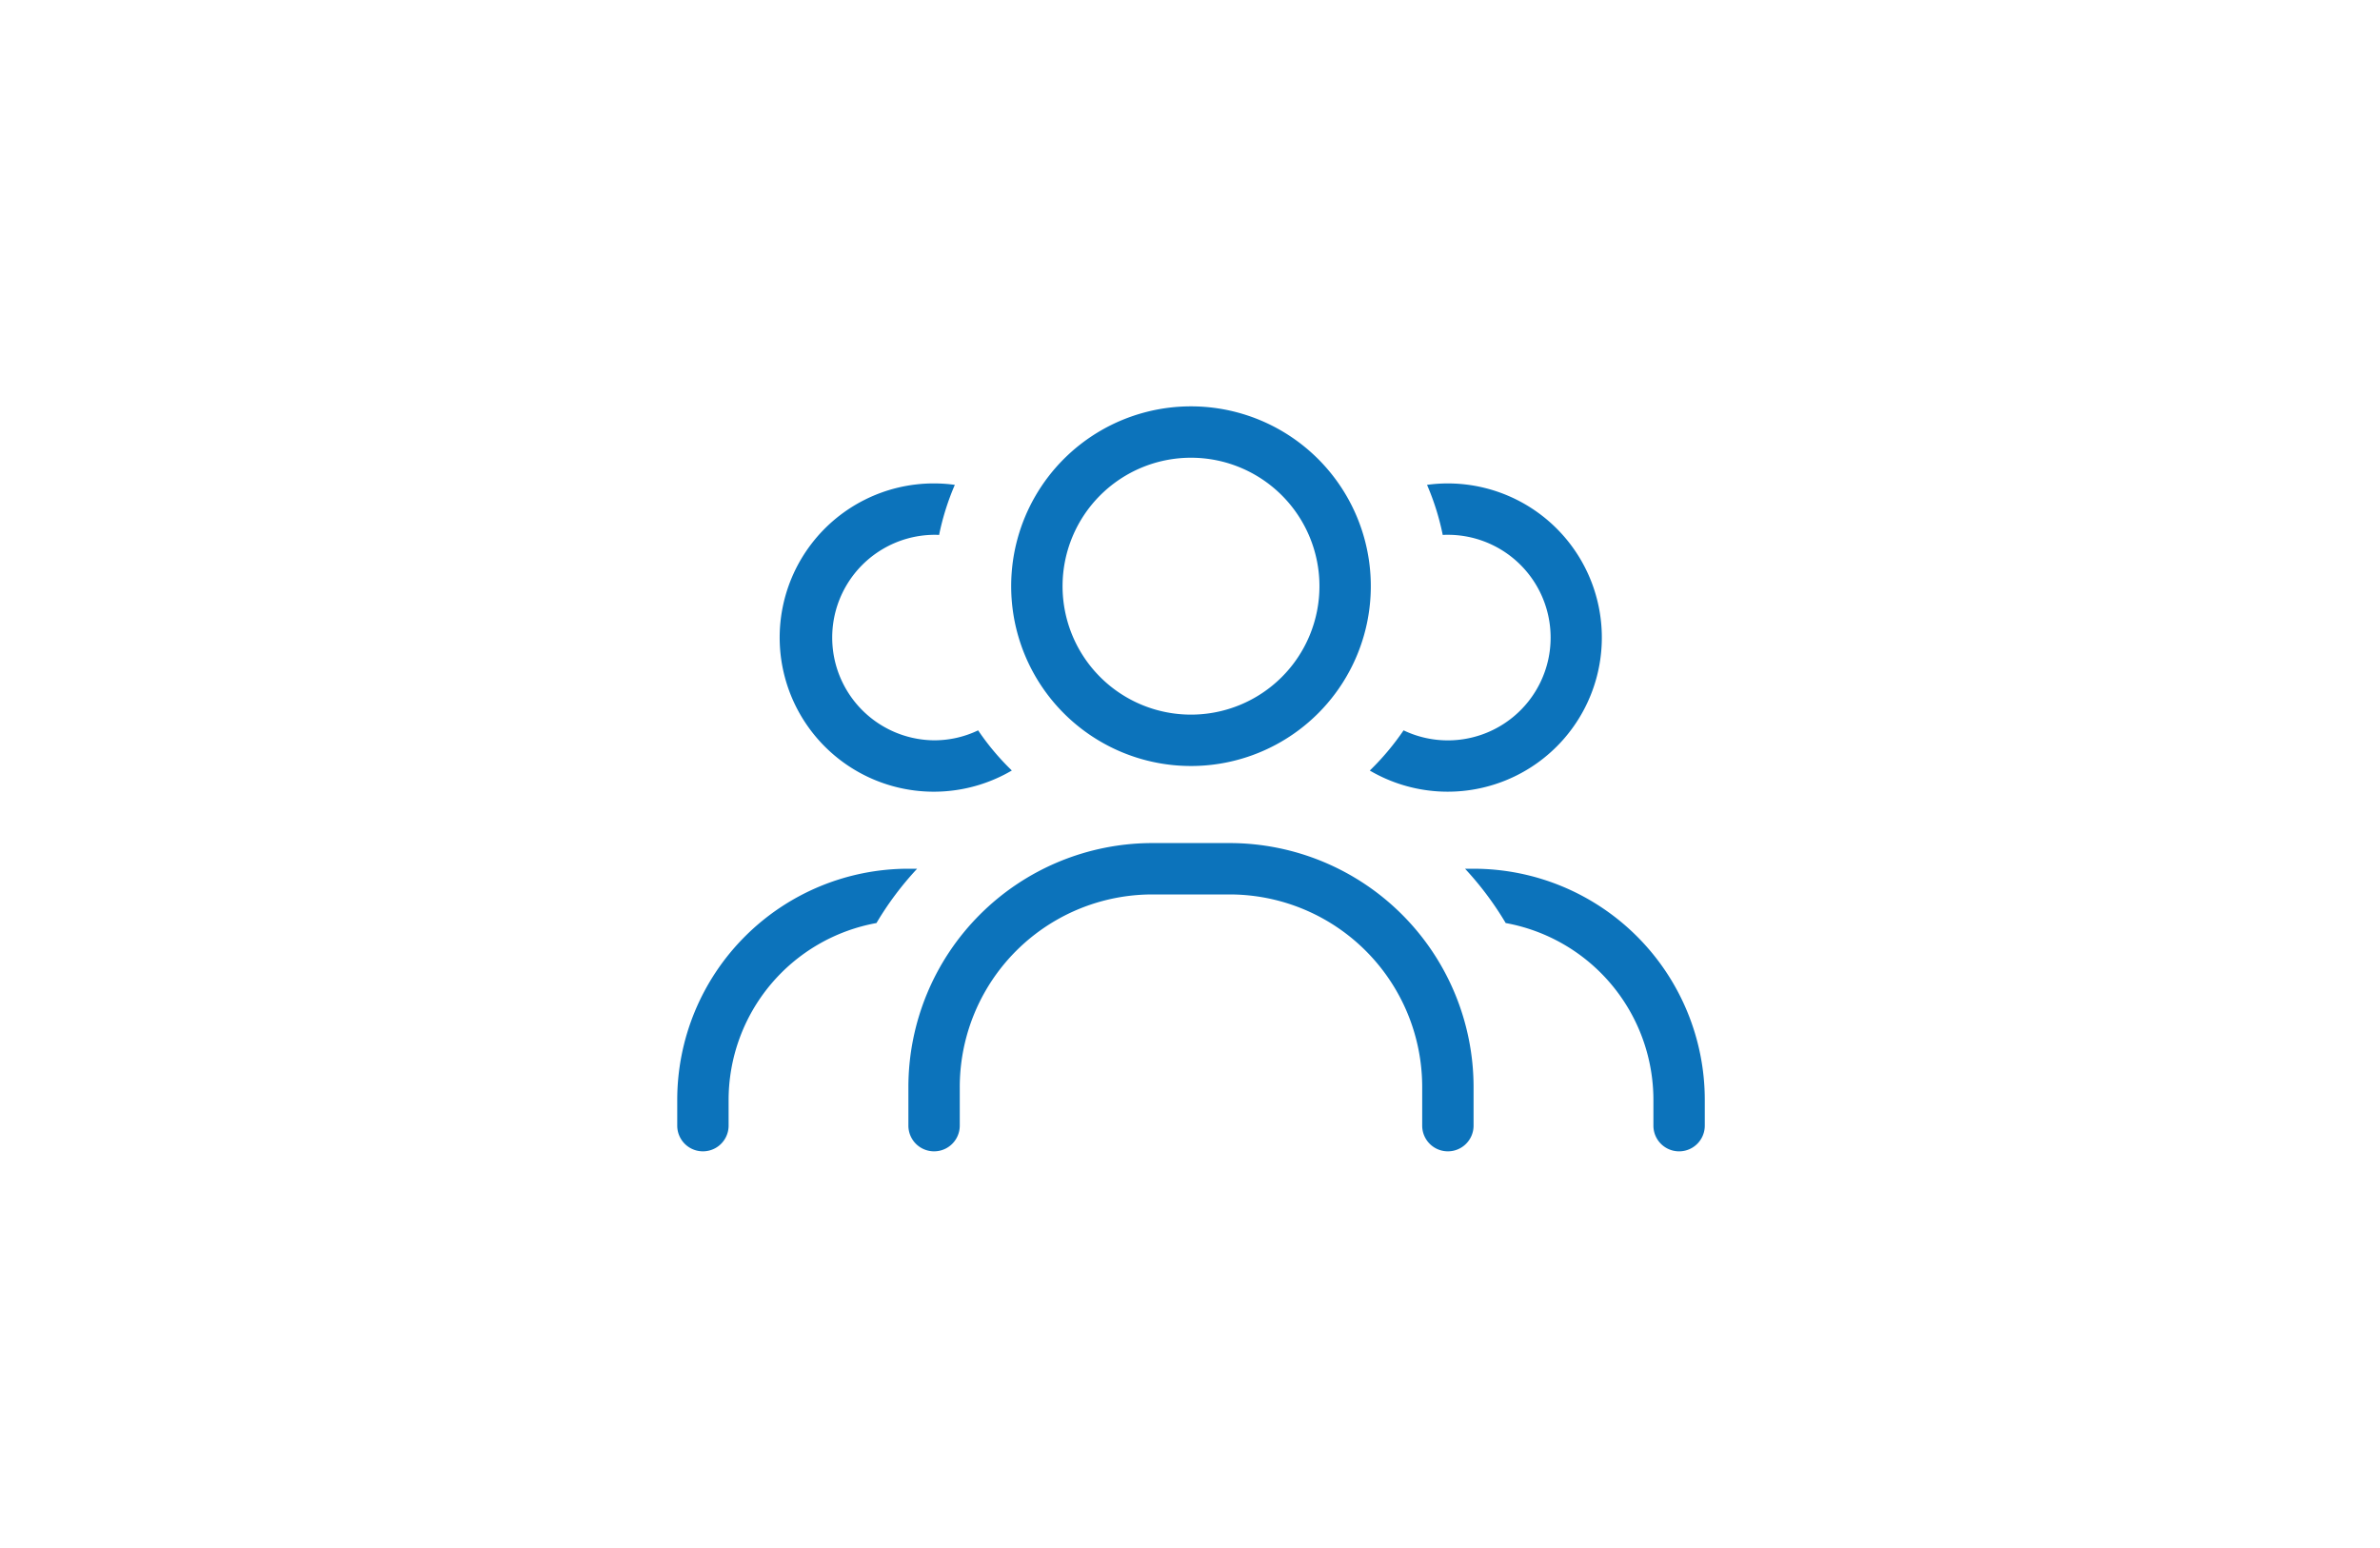 <svg xmlns="http://www.w3.org/2000/svg" width="246" height="160" viewBox="0 0 246 160">
  <g id="behuman_framed" transform="translate(-1492 -3921)">
    <rect id="Rectangle_1118" data-name="Rectangle 1118" width="246" height="160" transform="translate(1492 3921)" fill="none"/>
    <path id="users-light-full" d="M53.1,111.862A13.276,13.276,0,1,0,39.828,98.586,13.272,13.272,0,0,0,53.1,111.862ZM53.1,80A18.586,18.586,0,1,1,34.517,98.586,18.577,18.577,0,0,1,53.1,80Zm-3.983,50.448a19.908,19.908,0,0,0-19.914,19.914v3.983a2.655,2.655,0,1,1-5.31,0v-3.983a25.234,25.234,0,0,1,25.224-25.224h7.966A25.234,25.234,0,0,1,82.31,150.362v3.983a2.655,2.655,0,1,1-5.31,0v-3.983a19.908,19.908,0,0,0-19.914-19.914ZM71.59,117.637a26.845,26.845,0,0,0,3.485-4.149,10.624,10.624,0,1,0,4.58-20.212c-.183,0-.348,0-.531.017A26.1,26.1,0,0,0,77.5,88.115a15.3,15.3,0,0,1,2.141-.149,15.931,15.931,0,1,1-8.065,29.672ZM26.552,87.966a15.121,15.121,0,0,1,2.141.149,26.1,26.1,0,0,0-1.626,5.178c-.183-.017-.348-.017-.531-.017a10.621,10.621,0,0,0,0,21.241,10.463,10.463,0,0,0,4.564-1.029,26.088,26.088,0,0,0,3.485,4.149,15.932,15.932,0,1,1-8.065-29.672Zm-1.759,39.828a32.319,32.319,0,0,0-4.2,5.609A18.6,18.6,0,0,0,5.31,151.69v2.655a2.655,2.655,0,1,1-5.31,0V151.69a23.9,23.9,0,0,1,23.9-23.9ZM85.629,133.4a32.961,32.961,0,0,0-4.2-5.609h.88a23.9,23.9,0,0,1,23.9,23.9v2.655a2.655,2.655,0,1,1-5.31,0V151.69A18.589,18.589,0,0,0,85.613,133.4Z" transform="translate(1562 3883)" fill="#0c73bb"/>
  </g>
</svg>
